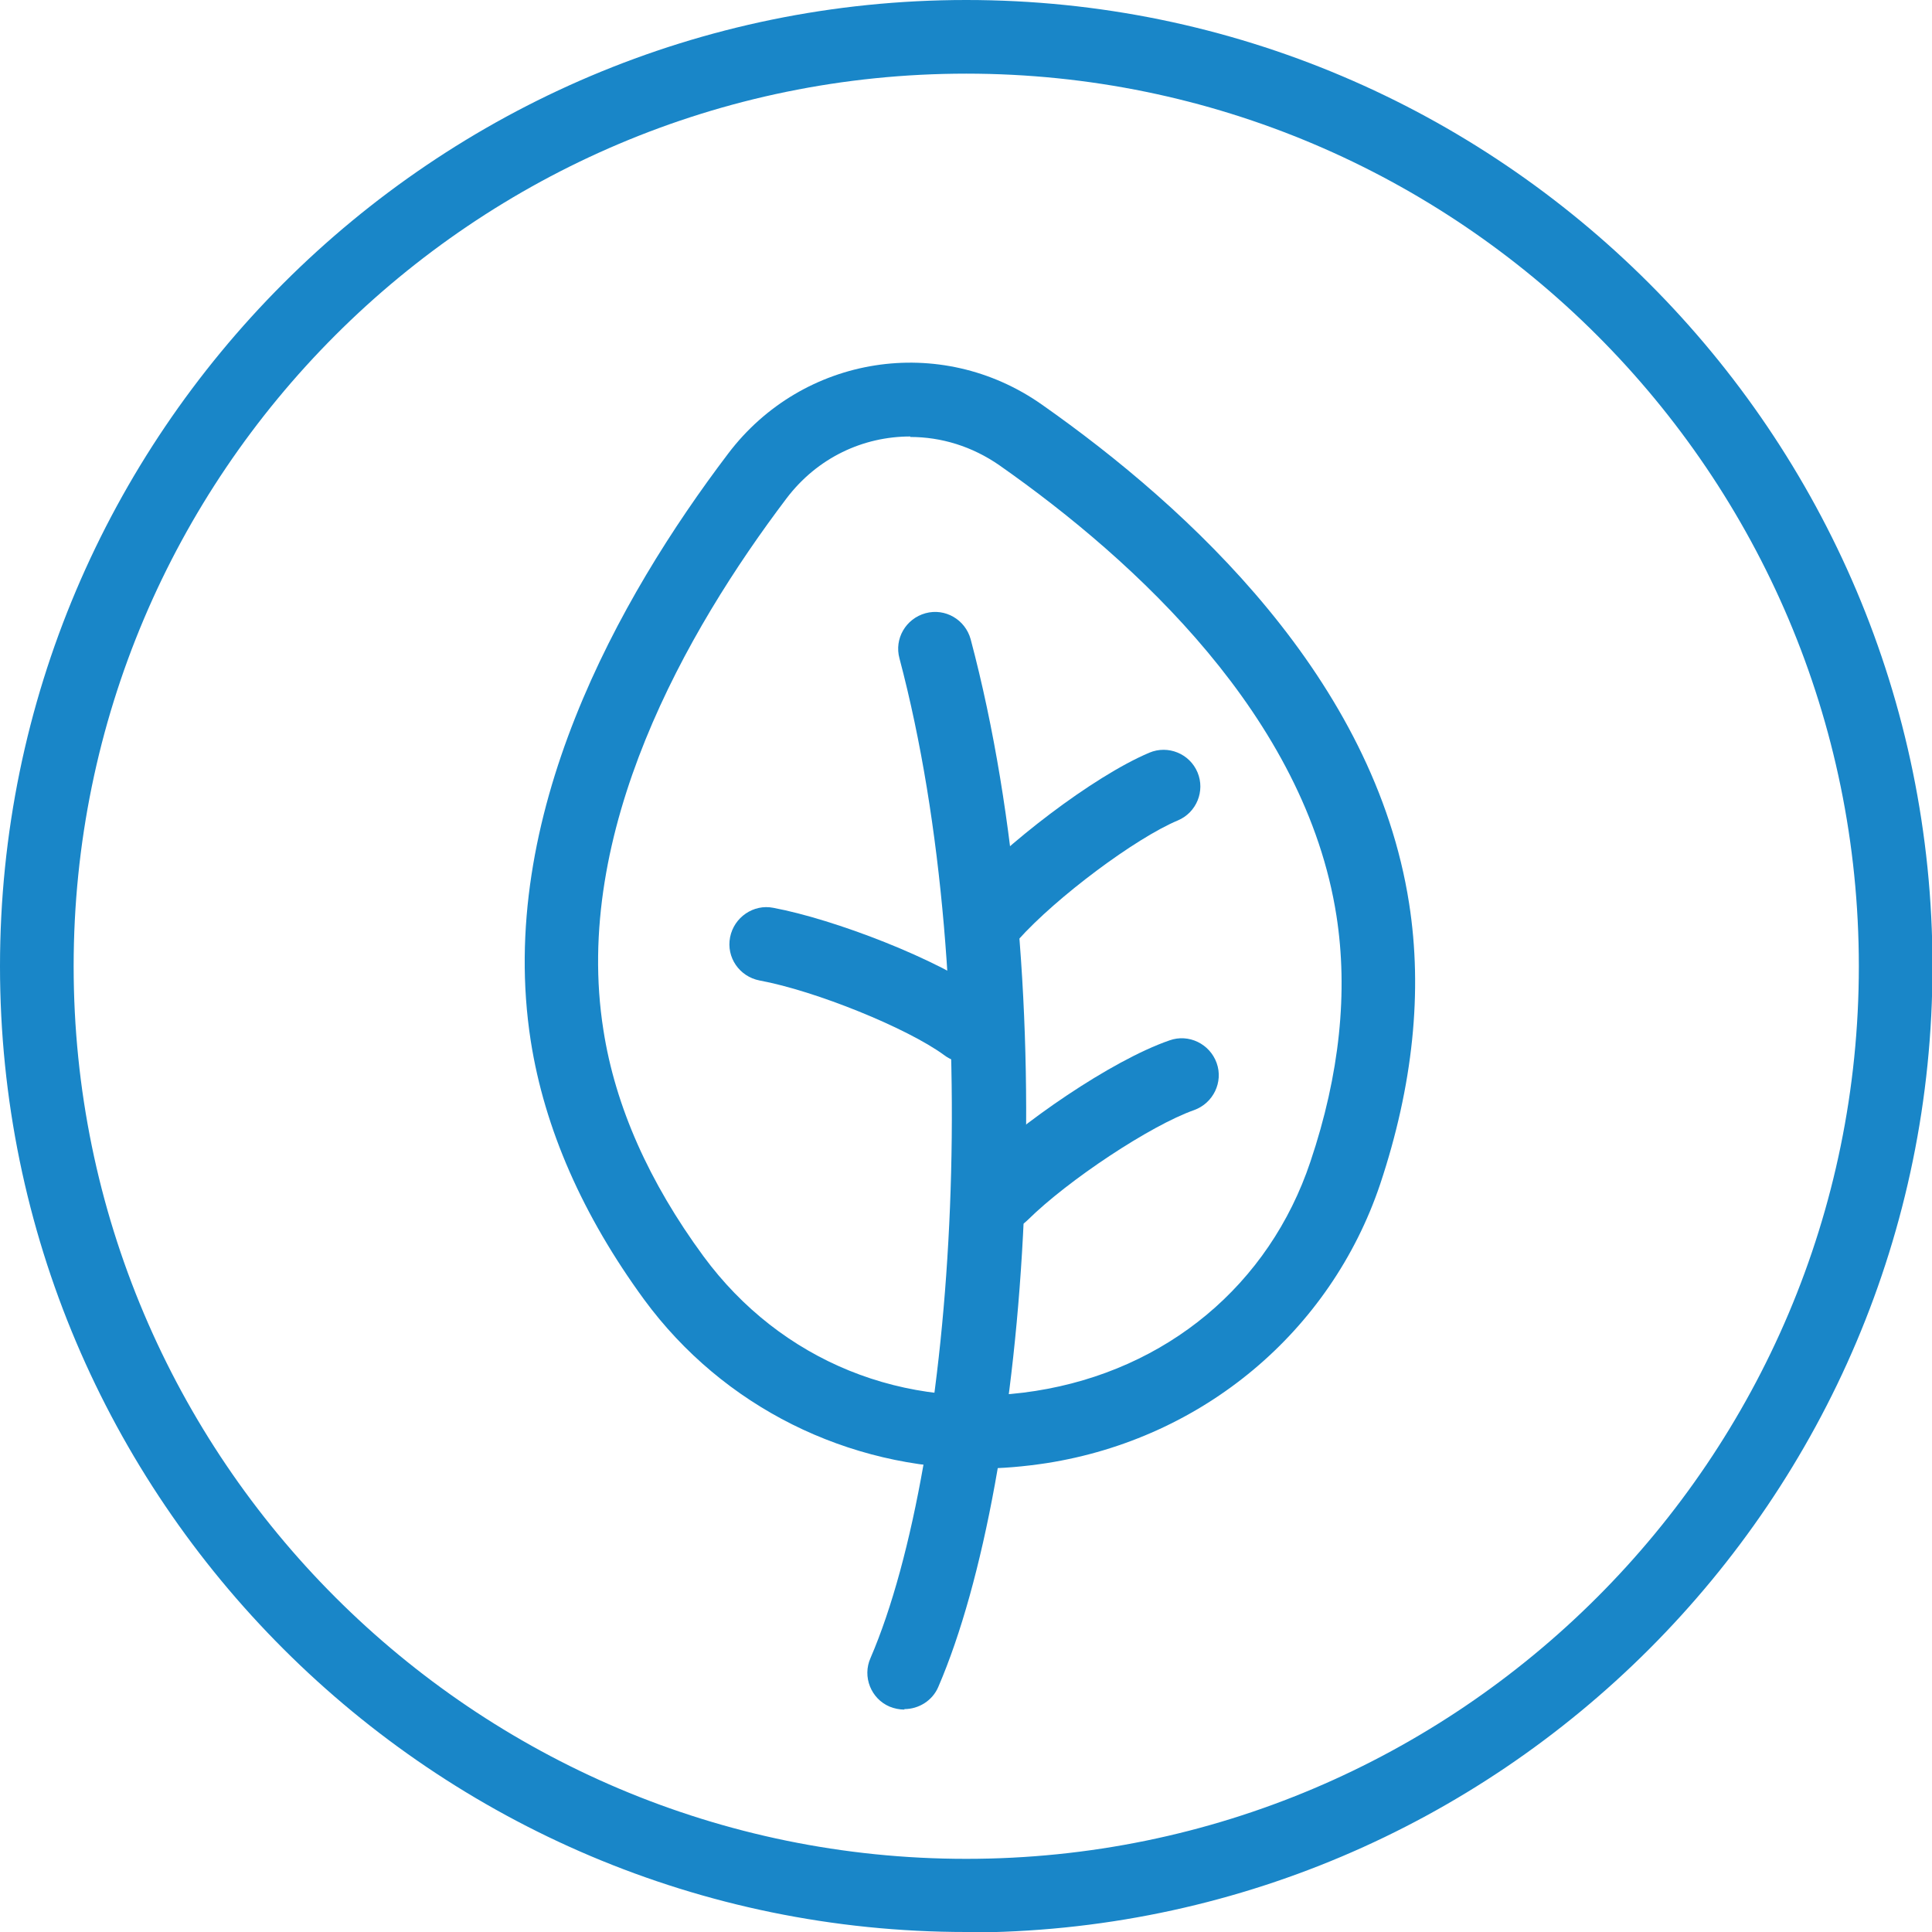 <svg viewBox="0 0 39.35 39.35" xmlns="http://www.w3.org/2000/svg" data-sanitized-data-name="Warstwa 1" data-name="Warstwa 1" id="Warstwa_1">
  <defs>
    <style>
      .cls-1 {
        fill: #1986c8;
      }
    </style>
  </defs>
  <path d="m19.68,39.35C8.83,39.35,0,30.53,0,19.68S8.83,0,19.68,0s19.68,8.83,19.68,19.68-8.83,19.68-19.68,19.68Zm0-37.85C9.65,1.5,1.5,9.65,1.5,19.68s8.15,18.18,18.18,18.18,18.18-8.15,18.18-18.18S29.7,1.5,19.68,1.5Z" class="cls-1"></path>
  <path d="m19.96,29.91c-2.69,0-5.23-1.25-6.84-3.44-1.25-1.71-2.03-3.48-2.31-5.27-.71-4.56,1.79-9.02,4.02-11.96,1.52-2.01,4.33-2.45,6.39-1,3.02,2.12,6.77,5.6,7.48,10.16h0c.28,1.79.08,3.71-.59,5.72-1.01,3-3.61,5.18-6.79,5.68-.46.07-.91.11-1.36.11Zm-1.42-21.02c-.96,0-1.89.43-2.52,1.26-2.05,2.71-4.37,6.79-3.73,10.83.24,1.55.93,3.1,2.04,4.61,1.57,2.13,4.09,3.16,6.76,2.74,2.67-.42,4.76-2.16,5.6-4.67.6-1.78.77-3.47.53-5.01-.63-4.04-4.08-7.22-6.86-9.17-.56-.39-1.19-.58-1.82-.58Z" class="cls-1"></path>
  <path d="m18.42,34.82c-.1,0-.2-.02-.3-.06-.38-.16-.56-.61-.39-.99,1.75-4.06,2.37-13.64.59-20.36-.11-.4.13-.81.53-.92.4-.11.81.13.92.53,1.92,7.22,1.19,17.05-.66,21.34-.12.28-.4.45-.69.45Z" class="cls-1"></path>
  <path d="m20.18,19.4c-.18,0-.36-.06-.5-.19-.31-.28-.33-.75-.06-1.06.83-.93,2.63-2.33,3.79-2.82.38-.16.82.02.98.4s-.02.82-.4.98c-.86.36-2.47,1.56-3.25,2.43-.15.17-.35.25-.56.25Z" class="cls-1"></path>
  <path d="m19.67,21.64c-.15,0-.31-.05-.44-.15-.75-.55-2.62-1.31-3.76-1.52-.41-.08-.68-.47-.6-.88.08-.41.48-.68.88-.6,1.23.23,3.36,1.04,4.37,1.78.33.25.41.71.16,1.05-.15.2-.37.31-.61.31Z" class="cls-1"></path>
  <path d="m20.4,25.06c-.19,0-.39-.07-.53-.22-.29-.29-.29-.77,0-1.06.89-.88,2.76-2.18,3.95-2.59.39-.14.82.07.96.46.14.39-.07.82-.46.96-.88.31-2.56,1.42-3.39,2.24-.15.15-.34.22-.53.22Z" class="cls-1"></path>
</svg>